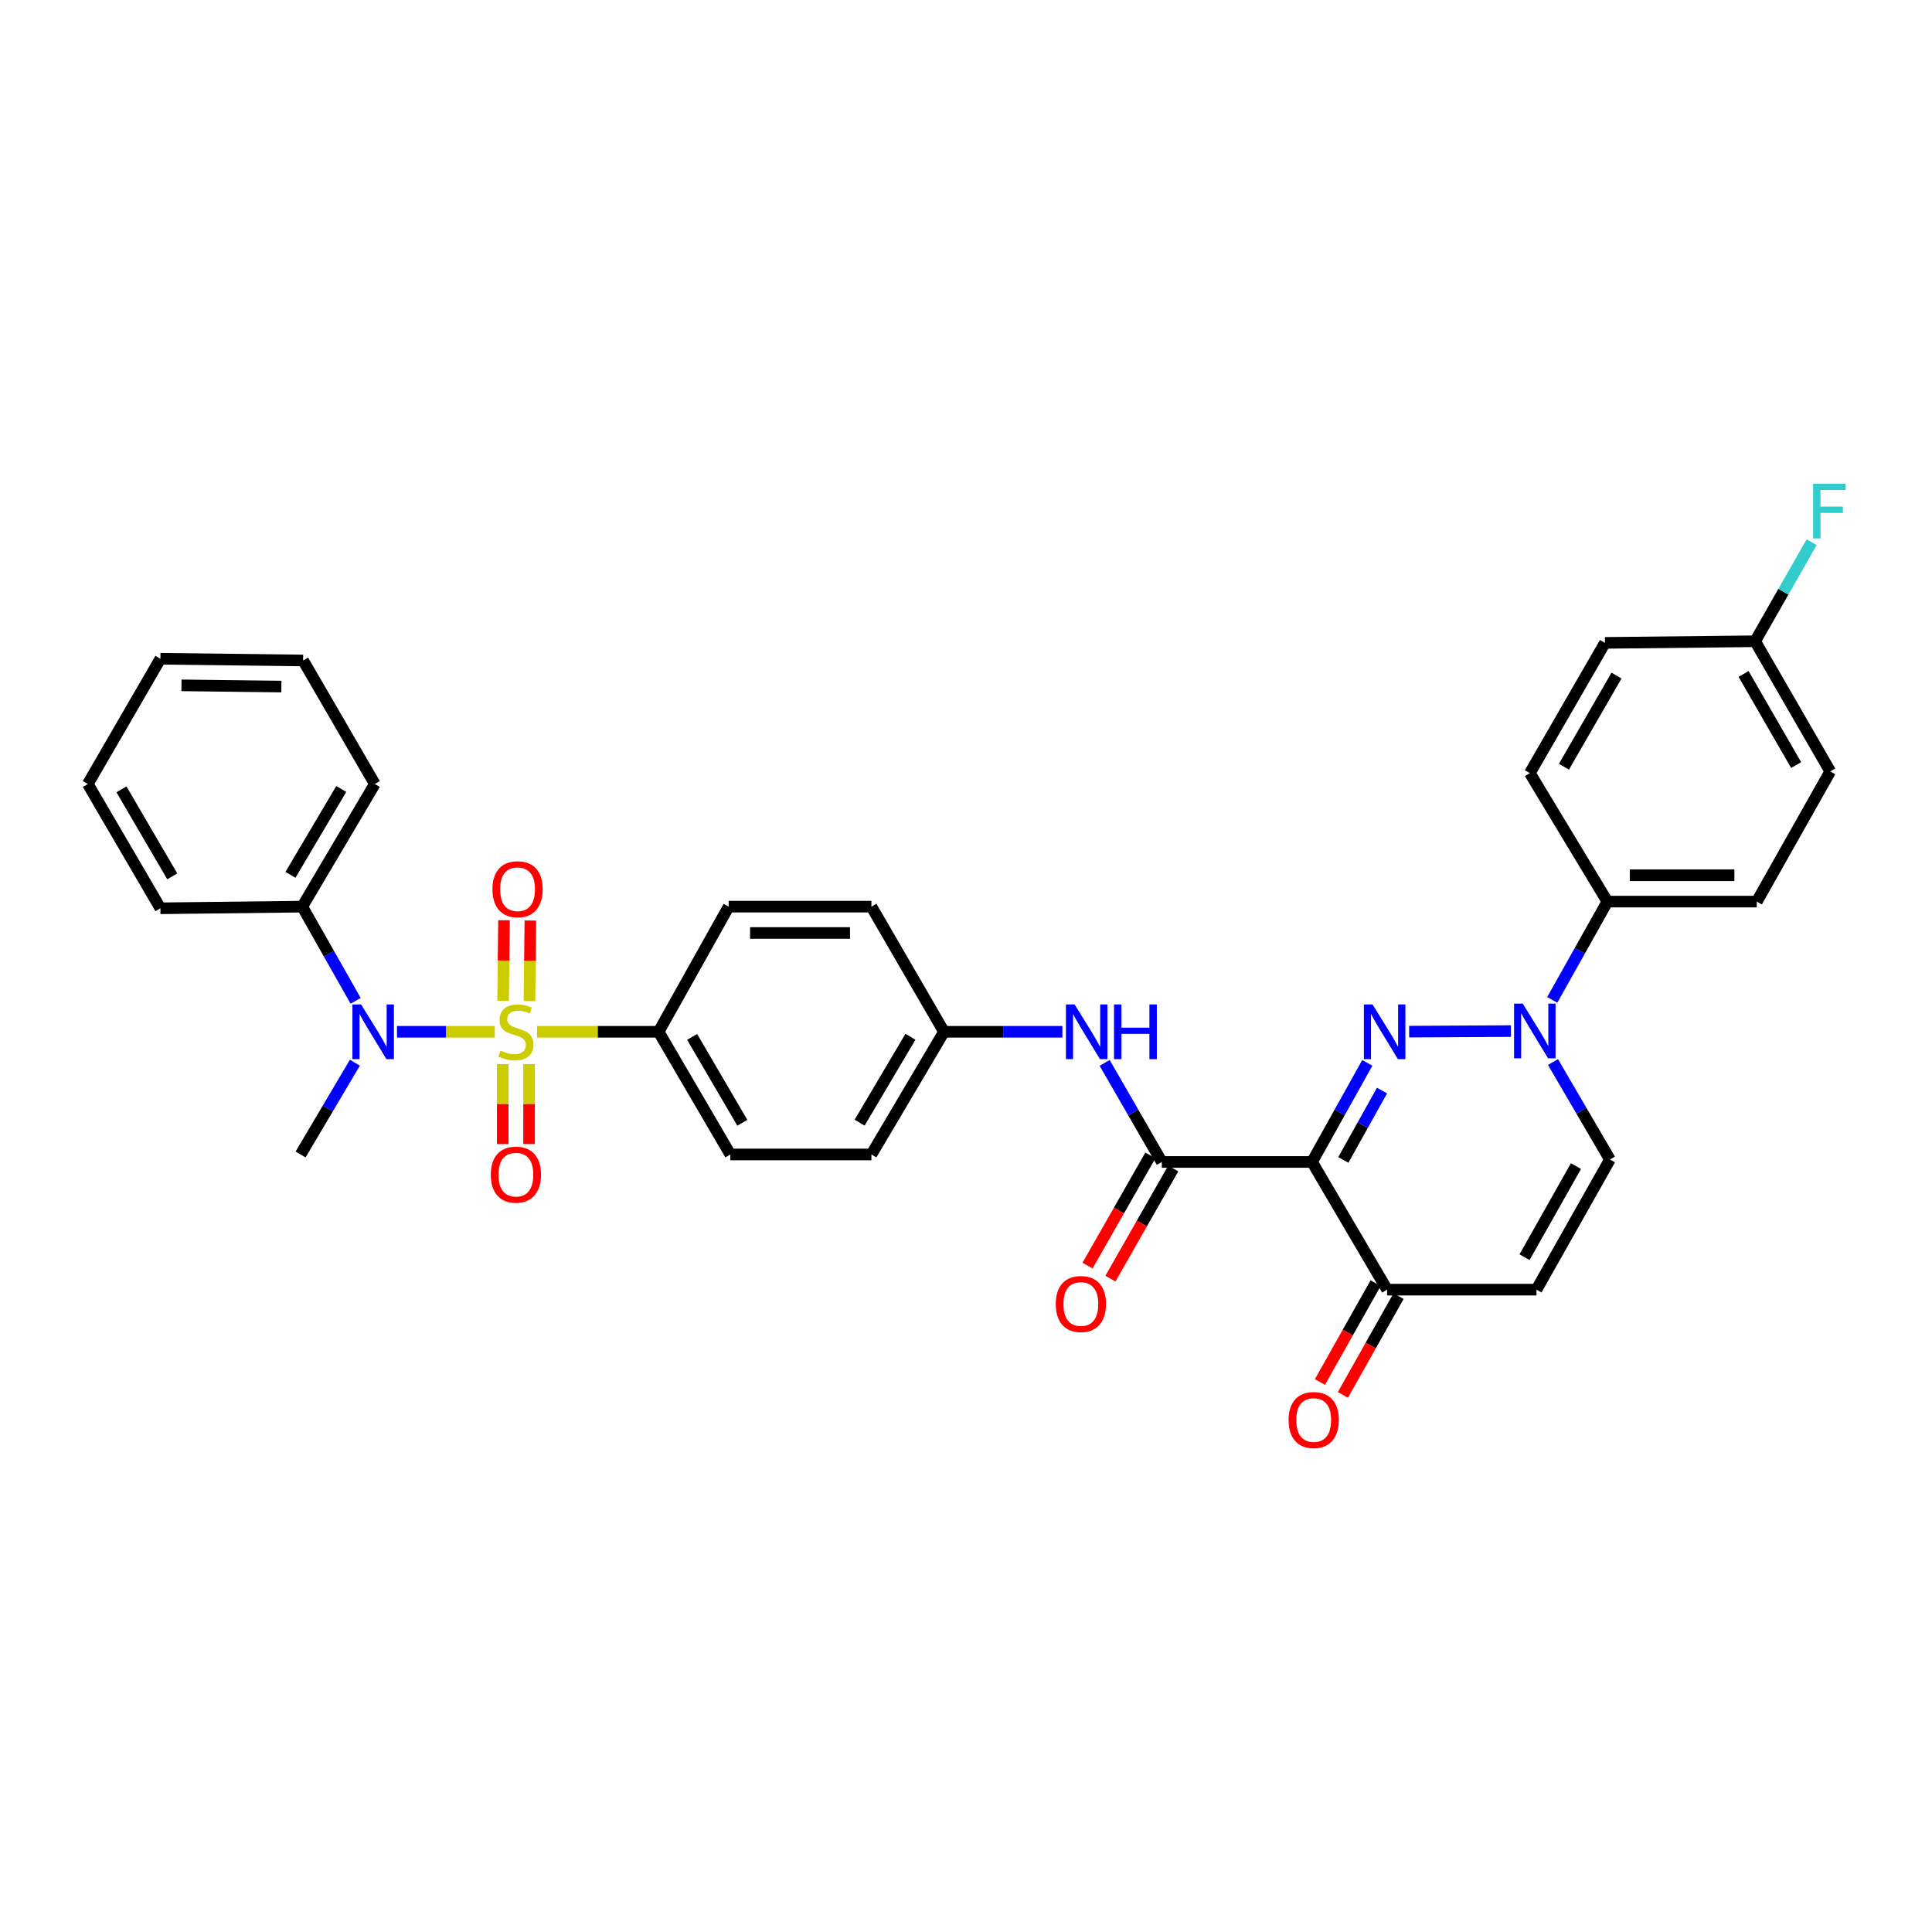<?xml version='1.0' encoding='iso-8859-1'?>
<svg version='1.1' baseProfile='full'
              xmlns='http://www.w3.org/2000/svg'
                      xmlns:rdkit='http://www.rdkit.org/xml'
                      xmlns:xlink='http://www.w3.org/1999/xlink'
                  xml:space='preserve'
width='1000px' height='1000px' viewBox='0 0 1000 1000'>
<!-- END OF HEADER -->
<rect style='opacity:1.0;fill:#FFFFFF;stroke:none' width='1000' height='1000' x='0' y='0'> </rect>
<path class='bond-4' d='M 256.11,534.051 L 230.788,534.051' style='fill:none;fill-rule:evenodd;stroke:#CCCC00;stroke-width:6px;stroke-linecap:butt;stroke-linejoin:miter;stroke-opacity:1' />
<path class='bond-4' d='M 230.788,534.051 L 205.467,534.051' style='fill:none;fill-rule:evenodd;stroke:#0000FF;stroke-width:6px;stroke-linecap:butt;stroke-linejoin:miter;stroke-opacity:1' />
<path class='bond-8' d='M 277.963,534.051 L 309.426,534.051' style='fill:none;fill-rule:evenodd;stroke:#CCCC00;stroke-width:6px;stroke-linecap:butt;stroke-linejoin:miter;stroke-opacity:1' />
<path class='bond-8' d='M 309.426,534.051 L 340.89,534.051' style='fill:none;fill-rule:evenodd;stroke:#000000;stroke-width:6px;stroke-linecap:butt;stroke-linejoin:miter;stroke-opacity:1' />
<path class='bond-10' d='M 274.041,518.163 L 274.282,497.316' style='fill:none;fill-rule:evenodd;stroke:#CCCC00;stroke-width:6px;stroke-linecap:butt;stroke-linejoin:miter;stroke-opacity:1' />
<path class='bond-10' d='M 274.282,497.316 L 274.524,476.47' style='fill:none;fill-rule:evenodd;stroke:#FF0000;stroke-width:6px;stroke-linecap:butt;stroke-linejoin:miter;stroke-opacity:1' />
<path class='bond-10' d='M 260.403,518.005 L 260.644,497.158' style='fill:none;fill-rule:evenodd;stroke:#CCCC00;stroke-width:6px;stroke-linecap:butt;stroke-linejoin:miter;stroke-opacity:1' />
<path class='bond-10' d='M 260.644,497.158 L 260.886,476.311' style='fill:none;fill-rule:evenodd;stroke:#FF0000;stroke-width:6px;stroke-linecap:butt;stroke-linejoin:miter;stroke-opacity:1' />
<path class='bond-11' d='M 260.217,550.778 L 260.217,571.471' style='fill:none;fill-rule:evenodd;stroke:#CCCC00;stroke-width:6px;stroke-linecap:butt;stroke-linejoin:miter;stroke-opacity:1' />
<path class='bond-11' d='M 260.217,571.471 L 260.217,592.163' style='fill:none;fill-rule:evenodd;stroke:#FF0000;stroke-width:6px;stroke-linecap:butt;stroke-linejoin:miter;stroke-opacity:1' />
<path class='bond-11' d='M 273.856,550.778 L 273.856,571.471' style='fill:none;fill-rule:evenodd;stroke:#CCCC00;stroke-width:6px;stroke-linecap:butt;stroke-linejoin:miter;stroke-opacity:1' />
<path class='bond-11' d='M 273.856,571.471 L 273.856,592.163' style='fill:none;fill-rule:evenodd;stroke:#FF0000;stroke-width:6px;stroke-linecap:butt;stroke-linejoin:miter;stroke-opacity:1' />
<path class='bond-0' d='M 707.712,550.14 L 693.409,575.783' style='fill:none;fill-rule:evenodd;stroke:#0000FF;stroke-width:6px;stroke-linecap:butt;stroke-linejoin:miter;stroke-opacity:1' />
<path class='bond-0' d='M 693.409,575.783 L 679.105,601.426' style='fill:none;fill-rule:evenodd;stroke:#000000;stroke-width:6px;stroke-linecap:butt;stroke-linejoin:miter;stroke-opacity:1' />
<path class='bond-0' d='M 715.332,564.477 L 705.319,582.427' style='fill:none;fill-rule:evenodd;stroke:#0000FF;stroke-width:6px;stroke-linecap:butt;stroke-linejoin:miter;stroke-opacity:1' />
<path class='bond-0' d='M 705.319,582.427 L 695.307,600.377' style='fill:none;fill-rule:evenodd;stroke:#000000;stroke-width:6px;stroke-linecap:butt;stroke-linejoin:miter;stroke-opacity:1' />
<path class='bond-2' d='M 729.37,533.981 L 782.053,533.688' style='fill:none;fill-rule:evenodd;stroke:#0000FF;stroke-width:6px;stroke-linecap:butt;stroke-linejoin:miter;stroke-opacity:1' />
<path class='bond-1' d='M 679.105,601.426 L 601.349,601.426' style='fill:none;fill-rule:evenodd;stroke:#000000;stroke-width:6px;stroke-linecap:butt;stroke-linejoin:miter;stroke-opacity:1' />
<path class='bond-5' d='M 679.105,601.426 L 717.96,667.52' style='fill:none;fill-rule:evenodd;stroke:#000000;stroke-width:6px;stroke-linecap:butt;stroke-linejoin:miter;stroke-opacity:1' />
<path class='bond-12' d='M 803.442,517.54 L 817.714,492.104' style='fill:none;fill-rule:evenodd;stroke:#0000FF;stroke-width:6px;stroke-linecap:butt;stroke-linejoin:miter;stroke-opacity:1' />
<path class='bond-12' d='M 817.714,492.104 L 831.986,466.669' style='fill:none;fill-rule:evenodd;stroke:#000000;stroke-width:6px;stroke-linecap:butt;stroke-linejoin:miter;stroke-opacity:1' />
<path class='bond-35' d='M 803.818,549.706 L 818.557,574.933' style='fill:none;fill-rule:evenodd;stroke:#0000FF;stroke-width:6px;stroke-linecap:butt;stroke-linejoin:miter;stroke-opacity:1' />
<path class='bond-35' d='M 818.557,574.933 L 833.297,600.161' style='fill:none;fill-rule:evenodd;stroke:#000000;stroke-width:6px;stroke-linecap:butt;stroke-linejoin:miter;stroke-opacity:1' />
<path class='bond-3' d='M 601.349,601.426 L 586.557,575.791' style='fill:none;fill-rule:evenodd;stroke:#000000;stroke-width:6px;stroke-linecap:butt;stroke-linejoin:miter;stroke-opacity:1' />
<path class='bond-3' d='M 586.557,575.791 L 571.765,550.156' style='fill:none;fill-rule:evenodd;stroke:#0000FF;stroke-width:6px;stroke-linecap:butt;stroke-linejoin:miter;stroke-opacity:1' />
<path class='bond-13' d='M 595.426,598.047 L 579.166,626.556' style='fill:none;fill-rule:evenodd;stroke:#000000;stroke-width:6px;stroke-linecap:butt;stroke-linejoin:miter;stroke-opacity:1' />
<path class='bond-13' d='M 579.166,626.556 L 562.906,655.065' style='fill:none;fill-rule:evenodd;stroke:#FF0000;stroke-width:6px;stroke-linecap:butt;stroke-linejoin:miter;stroke-opacity:1' />
<path class='bond-13' d='M 607.273,604.804 L 591.013,633.313' style='fill:none;fill-rule:evenodd;stroke:#000000;stroke-width:6px;stroke-linecap:butt;stroke-linejoin:miter;stroke-opacity:1' />
<path class='bond-13' d='M 591.013,633.313 L 574.753,661.822' style='fill:none;fill-rule:evenodd;stroke:#FF0000;stroke-width:6px;stroke-linecap:butt;stroke-linejoin:miter;stroke-opacity:1' />
<path class='bond-14' d='M 184.073,518.03 L 170.258,493.653' style='fill:none;fill-rule:evenodd;stroke:#0000FF;stroke-width:6px;stroke-linecap:butt;stroke-linejoin:miter;stroke-opacity:1' />
<path class='bond-14' d='M 170.258,493.653 L 156.443,469.275' style='fill:none;fill-rule:evenodd;stroke:#000000;stroke-width:6px;stroke-linecap:butt;stroke-linejoin:miter;stroke-opacity:1' />
<path class='bond-27' d='M 183.685,550.056 L 169.636,573.805' style='fill:none;fill-rule:evenodd;stroke:#0000FF;stroke-width:6px;stroke-linecap:butt;stroke-linejoin:miter;stroke-opacity:1' />
<path class='bond-27' d='M 169.636,573.805 L 155.586,597.554' style='fill:none;fill-rule:evenodd;stroke:#000000;stroke-width:6px;stroke-linecap:butt;stroke-linejoin:miter;stroke-opacity:1' />
<path class='bond-6' d='M 717.96,667.52 L 795.275,667.52' style='fill:none;fill-rule:evenodd;stroke:#000000;stroke-width:6px;stroke-linecap:butt;stroke-linejoin:miter;stroke-opacity:1' />
<path class='bond-15' d='M 712.019,664.172 L 697.605,689.743' style='fill:none;fill-rule:evenodd;stroke:#000000;stroke-width:6px;stroke-linecap:butt;stroke-linejoin:miter;stroke-opacity:1' />
<path class='bond-15' d='M 697.605,689.743 L 683.19,715.315' style='fill:none;fill-rule:evenodd;stroke:#FF0000;stroke-width:6px;stroke-linecap:butt;stroke-linejoin:miter;stroke-opacity:1' />
<path class='bond-15' d='M 723.9,670.869 L 709.486,696.44' style='fill:none;fill-rule:evenodd;stroke:#000000;stroke-width:6px;stroke-linecap:butt;stroke-linejoin:miter;stroke-opacity:1' />
<path class='bond-15' d='M 709.486,696.44 L 695.071,722.012' style='fill:none;fill-rule:evenodd;stroke:#FF0000;stroke-width:6px;stroke-linecap:butt;stroke-linejoin:miter;stroke-opacity:1' />
<path class='bond-7' d='M 795.275,667.52 L 833.297,600.161' style='fill:none;fill-rule:evenodd;stroke:#000000;stroke-width:6px;stroke-linecap:butt;stroke-linejoin:miter;stroke-opacity:1' />
<path class='bond-7' d='M 789.102,650.712 L 815.717,603.56' style='fill:none;fill-rule:evenodd;stroke:#000000;stroke-width:6px;stroke-linecap:butt;stroke-linejoin:miter;stroke-opacity:1' />
<path class='bond-16' d='M 340.89,534.051 L 378.025,597.554' style='fill:none;fill-rule:evenodd;stroke:#000000;stroke-width:6px;stroke-linecap:butt;stroke-linejoin:miter;stroke-opacity:1' />
<path class='bond-16' d='M 358.233,536.692 L 384.228,581.144' style='fill:none;fill-rule:evenodd;stroke:#000000;stroke-width:6px;stroke-linecap:butt;stroke-linejoin:miter;stroke-opacity:1' />
<path class='bond-17' d='M 340.89,534.051 L 377.161,469.275' style='fill:none;fill-rule:evenodd;stroke:#000000;stroke-width:6px;stroke-linecap:butt;stroke-linejoin:miter;stroke-opacity:1' />
<path class='bond-9' d='M 549.885,534.051 L 519.248,534.051' style='fill:none;fill-rule:evenodd;stroke:#0000FF;stroke-width:6px;stroke-linecap:butt;stroke-linejoin:miter;stroke-opacity:1' />
<path class='bond-9' d='M 519.248,534.051 L 488.611,534.051' style='fill:none;fill-rule:evenodd;stroke:#000000;stroke-width:6px;stroke-linecap:butt;stroke-linejoin:miter;stroke-opacity:1' />
<path class='bond-18' d='M 831.986,466.669 L 909.309,466.669' style='fill:none;fill-rule:evenodd;stroke:#000000;stroke-width:6px;stroke-linecap:butt;stroke-linejoin:miter;stroke-opacity:1' />
<path class='bond-18' d='M 843.585,453.03 L 897.711,453.03' style='fill:none;fill-rule:evenodd;stroke:#000000;stroke-width:6px;stroke-linecap:butt;stroke-linejoin:miter;stroke-opacity:1' />
<path class='bond-19' d='M 831.986,466.669 L 791.843,400.158' style='fill:none;fill-rule:evenodd;stroke:#000000;stroke-width:6px;stroke-linecap:butt;stroke-linejoin:miter;stroke-opacity:1' />
<path class='bond-28' d='M 156.443,469.275 L 194.009,405.795' style='fill:none;fill-rule:evenodd;stroke:#000000;stroke-width:6px;stroke-linecap:butt;stroke-linejoin:miter;stroke-opacity:1' />
<path class='bond-28' d='M 150.34,452.807 L 176.637,408.371' style='fill:none;fill-rule:evenodd;stroke:#000000;stroke-width:6px;stroke-linecap:butt;stroke-linejoin:miter;stroke-opacity:1' />
<path class='bond-29' d='M 156.443,469.275 L 83.021,470.131' style='fill:none;fill-rule:evenodd;stroke:#000000;stroke-width:6px;stroke-linecap:butt;stroke-linejoin:miter;stroke-opacity:1' />
<path class='bond-23' d='M 378.025,597.554 L 451.044,597.554' style='fill:none;fill-rule:evenodd;stroke:#000000;stroke-width:6px;stroke-linecap:butt;stroke-linejoin:miter;stroke-opacity:1' />
<path class='bond-22' d='M 377.161,469.275 L 451.044,469.275' style='fill:none;fill-rule:evenodd;stroke:#000000;stroke-width:6px;stroke-linecap:butt;stroke-linejoin:miter;stroke-opacity:1' />
<path class='bond-22' d='M 388.243,482.914 L 439.962,482.914' style='fill:none;fill-rule:evenodd;stroke:#000000;stroke-width:6px;stroke-linecap:butt;stroke-linejoin:miter;stroke-opacity:1' />
<path class='bond-25' d='M 909.309,466.669 L 947.331,399.294' style='fill:none;fill-rule:evenodd;stroke:#000000;stroke-width:6px;stroke-linecap:butt;stroke-linejoin:miter;stroke-opacity:1' />
<path class='bond-24' d='M 791.843,400.158 L 830.721,332.753' style='fill:none;fill-rule:evenodd;stroke:#000000;stroke-width:6px;stroke-linecap:butt;stroke-linejoin:miter;stroke-opacity:1' />
<path class='bond-24' d='M 809.489,396.861 L 836.703,349.678' style='fill:none;fill-rule:evenodd;stroke:#000000;stroke-width:6px;stroke-linecap:butt;stroke-linejoin:miter;stroke-opacity:1' />
<path class='bond-20' d='M 488.611,534.051 L 451.044,469.275' style='fill:none;fill-rule:evenodd;stroke:#000000;stroke-width:6px;stroke-linecap:butt;stroke-linejoin:miter;stroke-opacity:1' />
<path class='bond-33' d='M 488.611,534.051 L 451.044,597.554' style='fill:none;fill-rule:evenodd;stroke:#000000;stroke-width:6px;stroke-linecap:butt;stroke-linejoin:miter;stroke-opacity:1' />
<path class='bond-33' d='M 471.238,536.632 L 444.941,581.084' style='fill:none;fill-rule:evenodd;stroke:#000000;stroke-width:6px;stroke-linecap:butt;stroke-linejoin:miter;stroke-opacity:1' />
<path class='bond-21' d='M 908.453,331.912 L 830.721,332.753' style='fill:none;fill-rule:evenodd;stroke:#000000;stroke-width:6px;stroke-linecap:butt;stroke-linejoin:miter;stroke-opacity:1' />
<path class='bond-26' d='M 908.453,331.912 L 923.08,306.274' style='fill:none;fill-rule:evenodd;stroke:#000000;stroke-width:6px;stroke-linecap:butt;stroke-linejoin:miter;stroke-opacity:1' />
<path class='bond-26' d='M 923.08,306.274 L 937.707,280.636' style='fill:none;fill-rule:evenodd;stroke:#33CCCC;stroke-width:6px;stroke-linecap:butt;stroke-linejoin:miter;stroke-opacity:1' />
<path class='bond-36' d='M 908.453,331.912 L 947.331,399.294' style='fill:none;fill-rule:evenodd;stroke:#000000;stroke-width:6px;stroke-linecap:butt;stroke-linejoin:miter;stroke-opacity:1' />
<path class='bond-36' d='M 902.472,348.835 L 929.686,396.003' style='fill:none;fill-rule:evenodd;stroke:#000000;stroke-width:6px;stroke-linecap:butt;stroke-linejoin:miter;stroke-opacity:1' />
<path class='bond-31' d='M 194.009,405.795 L 156.882,341.86' style='fill:none;fill-rule:evenodd;stroke:#000000;stroke-width:6px;stroke-linecap:butt;stroke-linejoin:miter;stroke-opacity:1' />
<path class='bond-30' d='M 83.021,470.131 L 45.455,405.795' style='fill:none;fill-rule:evenodd;stroke:#000000;stroke-width:6px;stroke-linecap:butt;stroke-linejoin:miter;stroke-opacity:1' />
<path class='bond-30' d='M 89.164,453.604 L 62.867,408.568' style='fill:none;fill-rule:evenodd;stroke:#000000;stroke-width:6px;stroke-linecap:butt;stroke-linejoin:miter;stroke-opacity:1' />
<path class='bond-32' d='M 45.455,405.795 L 83.021,340.966' style='fill:none;fill-rule:evenodd;stroke:#000000;stroke-width:6px;stroke-linecap:butt;stroke-linejoin:miter;stroke-opacity:1' />
<path class='bond-34' d='M 156.882,341.86 L 83.021,340.966' style='fill:none;fill-rule:evenodd;stroke:#000000;stroke-width:6px;stroke-linecap:butt;stroke-linejoin:miter;stroke-opacity:1' />
<path class='bond-34' d='M 145.638,355.364 L 93.935,354.738' style='fill:none;fill-rule:evenodd;stroke:#000000;stroke-width:6px;stroke-linecap:butt;stroke-linejoin:miter;stroke-opacity:1' />
<path  class='atom-0' d='M 259.037 543.771
Q 259.357 543.891, 260.677 544.451
Q 261.997 545.011, 263.437 545.371
Q 264.917 545.691, 266.357 545.691
Q 269.037 545.691, 270.597 544.411
Q 272.157 543.091, 272.157 540.811
Q 272.157 539.251, 271.357 538.291
Q 270.597 537.331, 269.397 536.811
Q 268.197 536.291, 266.197 535.691
Q 263.677 534.931, 262.157 534.211
Q 260.677 533.491, 259.597 531.971
Q 258.557 530.451, 258.557 527.891
Q 258.557 524.331, 260.957 522.131
Q 263.397 519.931, 268.197 519.931
Q 271.477 519.931, 275.197 521.491
L 274.277 524.571
Q 270.877 523.171, 268.317 523.171
Q 265.557 523.171, 264.037 524.331
Q 262.517 525.451, 262.557 527.411
Q 262.557 528.931, 263.317 529.851
Q 264.117 530.771, 265.237 531.291
Q 266.397 531.811, 268.317 532.411
Q 270.877 533.211, 272.397 534.011
Q 273.917 534.811, 274.997 536.451
Q 276.117 538.051, 276.117 540.811
Q 276.117 544.731, 273.477 546.851
Q 270.877 548.931, 266.517 548.931
Q 263.997 548.931, 262.077 548.371
Q 260.197 547.851, 257.957 546.931
L 259.037 543.771
' fill='#CCCC00'/>
<path  class='atom-1' d='M 710.427 519.891
L 719.707 534.891
Q 720.627 536.371, 722.107 539.051
Q 723.587 541.731, 723.667 541.891
L 723.667 519.891
L 727.427 519.891
L 727.427 548.211
L 723.547 548.211
L 713.587 531.811
Q 712.427 529.891, 711.187 527.691
Q 709.987 525.491, 709.627 524.811
L 709.627 548.211
L 705.947 548.211
L 705.947 519.891
L 710.427 519.891
' fill='#0000FF'/>
<path  class='atom-3' d='M 788.159 519.459
L 797.439 534.459
Q 798.359 535.939, 799.839 538.619
Q 801.319 541.299, 801.399 541.459
L 801.399 519.459
L 805.159 519.459
L 805.159 547.779
L 801.279 547.779
L 791.319 531.379
Q 790.159 529.459, 788.919 527.259
Q 787.719 525.059, 787.359 524.379
L 787.359 547.779
L 783.679 547.779
L 783.679 519.459
L 788.159 519.459
' fill='#0000FF'/>
<path  class='atom-5' d='M 186.893 519.891
L 196.173 534.891
Q 197.093 536.371, 198.573 539.051
Q 200.053 541.731, 200.133 541.891
L 200.133 519.891
L 203.893 519.891
L 203.893 548.211
L 200.013 548.211
L 190.053 531.811
Q 188.893 529.891, 187.653 527.691
Q 186.453 525.491, 186.093 524.811
L 186.093 548.211
L 182.413 548.211
L 182.413 519.891
L 186.893 519.891
' fill='#0000FF'/>
<path  class='atom-10' d='M 556.212 519.891
L 565.492 534.891
Q 566.412 536.371, 567.892 539.051
Q 569.372 541.731, 569.452 541.891
L 569.452 519.891
L 573.212 519.891
L 573.212 548.211
L 569.332 548.211
L 559.372 531.811
Q 558.212 529.891, 556.972 527.691
Q 555.772 525.491, 555.412 524.811
L 555.412 548.211
L 551.732 548.211
L 551.732 519.891
L 556.212 519.891
' fill='#0000FF'/>
<path  class='atom-10' d='M 576.612 519.891
L 580.452 519.891
L 580.452 531.931
L 594.932 531.931
L 594.932 519.891
L 598.772 519.891
L 598.772 548.211
L 594.932 548.211
L 594.932 535.131
L 580.452 535.131
L 580.452 548.211
L 576.612 548.211
L 576.612 519.891
' fill='#0000FF'/>
<path  class='atom-11' d='M 254.893 460.263
Q 254.893 453.463, 258.253 449.663
Q 261.613 445.863, 267.893 445.863
Q 274.173 445.863, 277.533 449.663
Q 280.893 453.463, 280.893 460.263
Q 280.893 467.143, 277.493 471.063
Q 274.093 474.943, 267.893 474.943
Q 261.653 474.943, 258.253 471.063
Q 254.893 467.183, 254.893 460.263
M 267.893 471.743
Q 272.213 471.743, 274.533 468.863
Q 276.893 465.943, 276.893 460.263
Q 276.893 454.703, 274.533 451.903
Q 272.213 449.063, 267.893 449.063
Q 263.573 449.063, 261.213 451.863
Q 258.893 454.663, 258.893 460.263
Q 258.893 465.983, 261.213 468.863
Q 263.573 471.743, 267.893 471.743
' fill='#FF0000'/>
<path  class='atom-12' d='M 254.037 607.992
Q 254.037 601.192, 257.397 597.392
Q 260.757 593.592, 267.037 593.592
Q 273.317 593.592, 276.677 597.392
Q 280.037 601.192, 280.037 607.992
Q 280.037 614.872, 276.637 618.792
Q 273.237 622.672, 267.037 622.672
Q 260.797 622.672, 257.397 618.792
Q 254.037 614.912, 254.037 607.992
M 267.037 619.472
Q 271.357 619.472, 273.677 616.592
Q 276.037 613.672, 276.037 607.992
Q 276.037 602.432, 273.677 599.632
Q 271.357 596.792, 267.037 596.792
Q 262.717 596.792, 260.357 599.592
Q 258.037 602.392, 258.037 607.992
Q 258.037 613.712, 260.357 616.592
Q 262.717 619.472, 267.037 619.472
' fill='#FF0000'/>
<path  class='atom-14' d='M 546.456 674.957
Q 546.456 668.157, 549.816 664.357
Q 553.176 660.557, 559.456 660.557
Q 565.736 660.557, 569.096 664.357
Q 572.456 668.157, 572.456 674.957
Q 572.456 681.837, 569.056 685.757
Q 565.656 689.637, 559.456 689.637
Q 553.216 689.637, 549.816 685.757
Q 546.456 681.877, 546.456 674.957
M 559.456 686.437
Q 563.776 686.437, 566.096 683.557
Q 568.456 680.637, 568.456 674.957
Q 568.456 669.397, 566.096 666.597
Q 563.776 663.757, 559.456 663.757
Q 555.136 663.757, 552.776 666.557
Q 550.456 669.357, 550.456 674.957
Q 550.456 680.677, 552.776 683.557
Q 555.136 686.437, 559.456 686.437
' fill='#FF0000'/>
<path  class='atom-16' d='M 666.969 734.998
Q 666.969 728.198, 670.329 724.398
Q 673.689 720.598, 679.969 720.598
Q 686.249 720.598, 689.609 724.398
Q 692.969 728.198, 692.969 734.998
Q 692.969 741.878, 689.569 745.798
Q 686.169 749.678, 679.969 749.678
Q 673.729 749.678, 670.329 745.798
Q 666.969 741.918, 666.969 734.998
M 679.969 746.478
Q 684.289 746.478, 686.609 743.598
Q 688.969 740.678, 688.969 734.998
Q 688.969 729.438, 686.609 726.638
Q 684.289 723.798, 679.969 723.798
Q 675.649 723.798, 673.289 726.598
Q 670.969 729.398, 670.969 734.998
Q 670.969 740.718, 673.289 743.598
Q 675.649 746.478, 679.969 746.478
' fill='#FF0000'/>
<path  class='atom-27' d='M 938.471 250.377
L 955.311 250.377
L 955.311 253.617
L 942.271 253.617
L 942.271 262.217
L 953.871 262.217
L 953.871 265.497
L 942.271 265.497
L 942.271 278.697
L 938.471 278.697
L 938.471 250.377
' fill='#33CCCC'/>
</svg>
